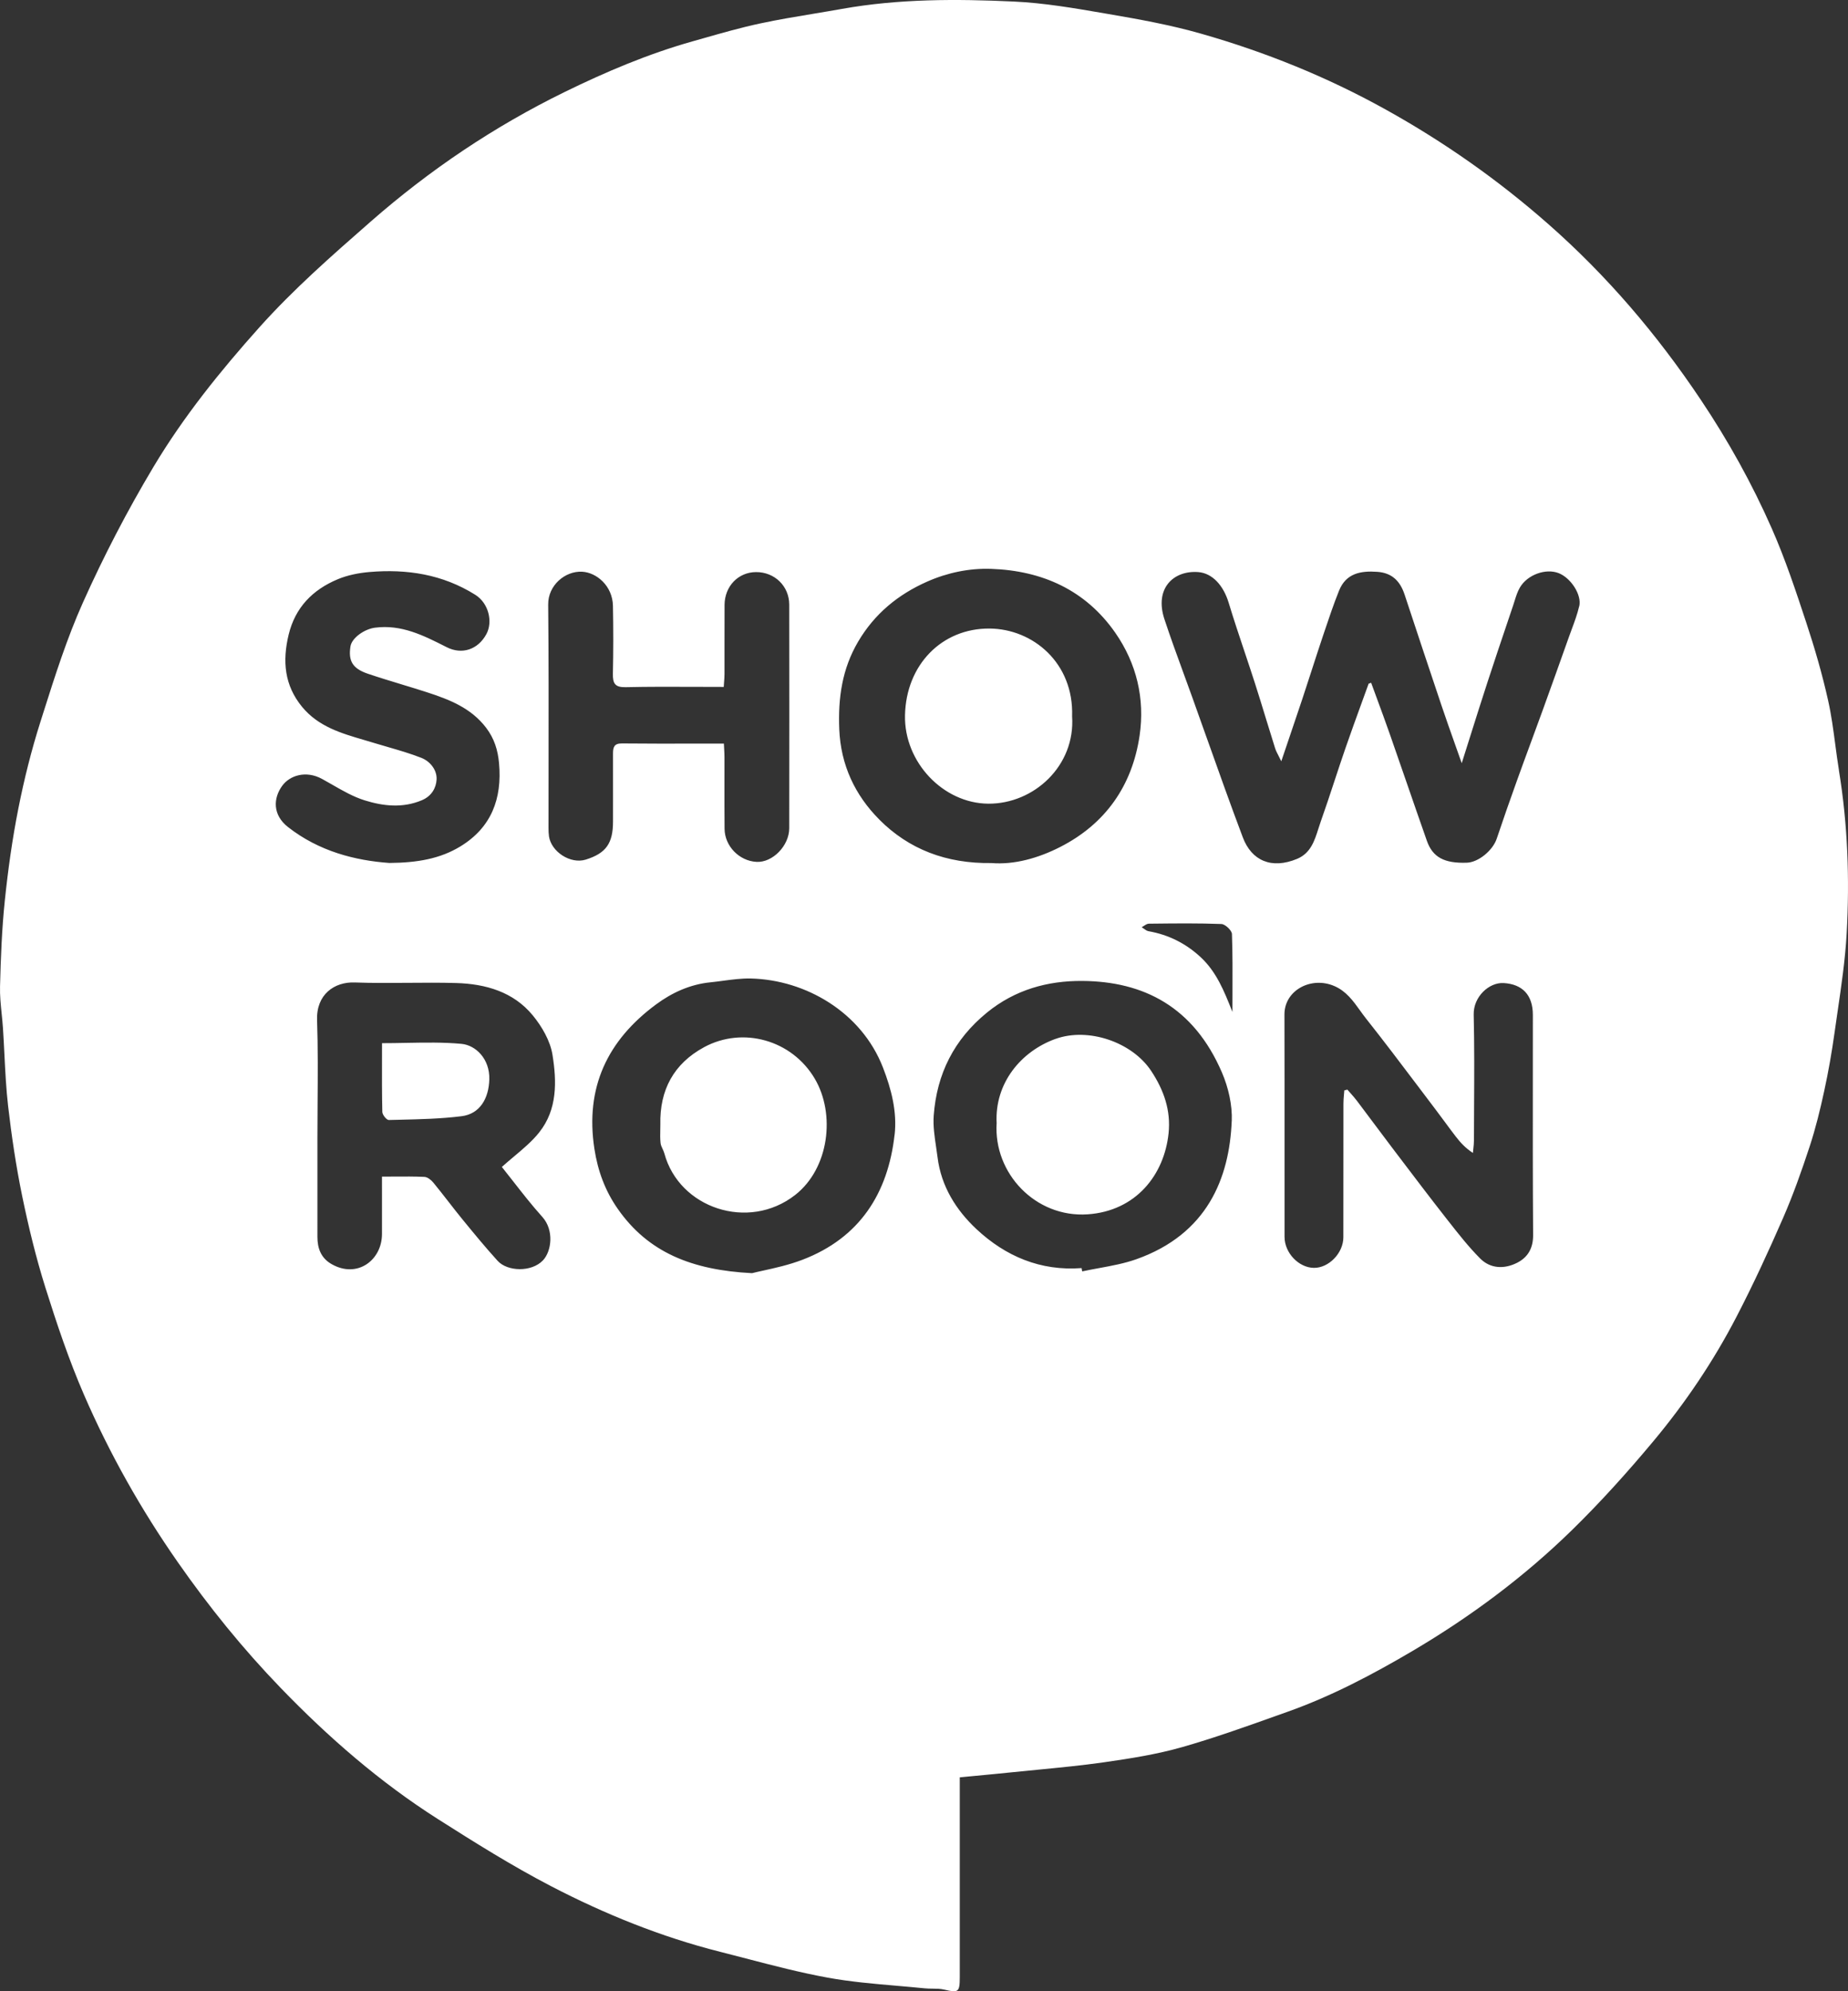 <svg width="143" height="154" viewBox="0 0 143 154" fill="none" xmlns="http://www.w3.org/2000/svg">
<rect x="0" y="0" width="143" height="154" fill="#333333" stroke="none"/>
<path id="Logo ShowRoon" fill-rule="evenodd" clip-rule="evenodd" d="M142.014 57.573L142.014 57.571L142.014 57.571L142.014 57.571L142.014 57.571C141.863 56.435 141.713 55.3 141.464 54.186C141.01 52.148 140.425 50.131 139.769 48.147C138.962 45.703 138.148 43.247 137.112 40.895C135.579 37.407 133.727 34.08 131.597 30.902C128.232 25.877 124.357 21.329 119.802 17.324C115.922 13.912 111.737 10.976 107.224 8.47C102.682 5.946 97.894 4.015 92.91 2.596C90.581 1.932 88.179 1.498 85.789 1.088L85.44 1.028C83.121 0.629 80.786 0.227 78.445 0.119C74.007 -0.087 69.556 -0.099 65.151 0.688C64.434 0.816 63.714 0.936 62.995 1.055C61.602 1.286 60.21 1.517 58.831 1.812C57.347 2.129 55.882 2.546 54.42 2.963L54.42 2.963C54.142 3.042 53.865 3.121 53.587 3.199C50.156 4.167 46.893 5.55 43.693 7.115C38.235 9.785 33.249 13.141 28.685 17.137L28.627 17.188C25.666 19.78 22.713 22.366 20.075 25.311C17.039 28.701 14.191 32.235 11.867 36.124C9.851 39.497 8.026 43.008 6.42 46.594C5.179 49.362 4.254 52.278 3.333 55.179L3.333 55.179L3.125 55.836C2.429 58.024 1.869 60.267 1.422 62.522C0.955 64.877 0.62 67.267 0.372 69.657C0.143 71.854 0.06 74.071 0.003 76.281C-0.016 76.987 0.057 77.695 0.129 78.403C0.167 78.778 0.205 79.154 0.23 79.529C0.274 80.197 0.308 80.867 0.341 81.536C0.408 82.874 0.475 84.213 0.627 85.542C0.896 87.864 1.241 90.186 1.711 92.476C2.203 94.864 2.779 97.245 3.509 99.569C4.393 102.38 5.336 105.191 6.509 107.892C8.483 112.434 10.909 116.739 13.755 120.814C16.164 124.266 18.799 127.521 21.719 130.543C25.401 134.355 29.392 137.829 33.877 140.681C36.739 142.499 39.625 144.309 42.632 145.871C46.797 148.034 51.151 149.796 55.722 150.951C56.386 151.119 57.05 151.292 57.713 151.464L57.714 151.465C59.822 152.014 61.93 152.564 64.067 152.953C65.811 153.27 67.584 153.423 69.357 153.575L69.358 153.575L69.359 153.576L69.36 153.576L69.361 153.576C70.092 153.639 70.823 153.702 71.552 153.776C71.751 153.797 71.954 153.798 72.156 153.8H72.156H72.156H72.156H72.156C72.464 153.803 72.771 153.805 73.062 153.874C74.162 154.135 74.268 154.081 74.268 152.914V138.471V137.459C74.463 137.44 74.657 137.422 74.849 137.403L75.469 137.344C76.471 137.249 77.435 137.158 78.398 137.058C79.04 136.991 79.683 136.929 80.325 136.867L80.329 136.866L80.332 136.866L80.333 136.866C82.034 136.701 83.736 136.536 85.427 136.294C87.458 136.003 89.503 135.683 91.469 135.123C93.9 134.43 96.289 133.579 98.675 132.729C98.994 132.615 99.313 132.502 99.632 132.388C103.018 131.187 106.183 129.52 109.27 127.703C113.755 125.062 117.916 121.972 121.634 118.342C123.85 116.177 125.935 113.862 127.92 111.485C130.412 108.504 132.589 105.279 134.378 101.827C135.674 99.328 136.856 96.765 137.981 94.186C138.763 92.392 139.418 90.536 140.03 88.676C140.493 87.27 140.846 85.821 141.16 84.373C141.484 82.885 141.747 81.38 141.958 79.872C142.035 79.32 142.116 78.768 142.197 78.216C142.49 76.216 142.784 74.214 142.896 72.204C143.13 67.987 142.983 63.766 142.296 59.578L142.3 59.575C142.191 58.91 142.103 58.241 142.014 57.573ZM22.283 63.962C21.088 63.025 21.136 61.736 21.837 60.774C22.422 59.971 23.671 59.562 24.921 60.242C25.188 60.387 25.452 60.539 25.718 60.691L25.718 60.692C26.53 61.158 27.346 61.627 28.22 61.899C29.648 62.343 31.158 62.518 32.648 61.888C33.406 61.567 33.75 60.929 33.784 60.28C33.821 59.552 33.286 58.88 32.607 58.613C31.766 58.282 30.894 58.029 30.023 57.777C29.664 57.673 29.305 57.569 28.948 57.46C28.689 57.38 28.428 57.304 28.168 57.228L28.168 57.228L28.167 57.228L28.167 57.227C26.403 56.712 24.639 56.196 23.381 54.674C22 53.001 21.844 51.12 22.336 49.084C22.848 46.97 24.199 45.61 26.127 44.802C26.893 44.48 27.755 44.311 28.589 44.239C31.487 43.993 34.242 44.414 36.775 45.999C37.825 46.656 38.144 48.098 37.641 49.034C36.988 50.247 35.746 50.651 34.567 50.054L34.502 50.021C32.776 49.147 31.055 48.275 29.009 48.546C28.181 48.657 27.222 49.342 27.12 49.99C26.943 51.106 27.274 51.7 28.447 52.1C29.308 52.393 30.179 52.657 31.049 52.921L31.05 52.921L31.05 52.922C31.708 53.121 32.366 53.321 33.02 53.533C34.764 54.099 36.451 54.747 37.625 56.296C38.251 57.124 38.525 58.011 38.616 59.027C38.864 61.767 38.024 64.003 35.617 65.466C34.061 66.412 32.303 66.723 30.131 66.741C27.501 66.553 24.696 65.852 22.284 63.962H22.283ZM41.727 87.577C41.176 88.267 40.485 88.846 39.782 89.436C39.465 89.702 39.145 89.971 38.834 90.252C39.12 90.609 39.411 90.981 39.709 91.362C40.417 92.268 41.161 93.221 41.968 94.118C42.891 95.144 42.68 96.779 42.011 97.479C41.129 98.402 39.267 98.348 38.508 97.513C37.562 96.472 36.668 95.384 35.777 94.295C35.408 93.844 35.05 93.384 34.692 92.924C34.31 92.434 33.928 91.944 33.533 91.464C33.365 91.259 33.083 91.031 32.843 91.02C32.064 90.984 31.285 90.989 30.469 90.995C30.171 90.996 29.868 90.998 29.558 90.998C29.558 91.522 29.559 92.035 29.559 92.54C29.56 93.528 29.561 94.487 29.558 95.446C29.553 97.451 27.658 98.9 25.666 97.77C24.846 97.306 24.558 96.553 24.562 95.644C24.567 93.961 24.565 92.278 24.563 90.595V90.593C24.562 89.751 24.562 88.909 24.562 88.068C24.562 87.156 24.568 86.244 24.575 85.332V85.332C24.591 83.183 24.607 81.033 24.535 78.887C24.469 76.912 25.871 75.924 27.451 75.983C28.824 76.034 30.199 76.023 31.575 76.011H31.575H31.575H31.575C32.821 76.001 34.068 75.991 35.313 76.027C37.582 76.095 39.728 76.709 41.222 78.524C41.932 79.386 42.575 80.491 42.75 81.567C43.086 83.631 43.135 85.81 41.727 87.573V87.577ZM42.48 64.669C42.45 64.463 42.444 64.253 42.444 64.046C42.444 62.435 42.446 60.824 42.448 59.213V59.213V59.213V59.213C42.453 55.058 42.459 50.903 42.419 46.749C42.405 45.269 43.729 44.148 45.042 44.216C46.151 44.273 47.398 45.298 47.43 46.854C47.464 48.607 47.464 50.361 47.426 52.114C47.412 52.848 47.582 53.166 48.414 53.146C50.203 53.106 51.992 53.113 53.816 53.12C54.539 53.123 55.267 53.126 56.003 53.126C56.01 53.008 56.019 52.896 56.027 52.788L56.027 52.788C56.045 52.556 56.062 52.342 56.062 52.127C56.064 51.384 56.063 50.641 56.062 49.898C56.061 48.858 56.06 47.818 56.067 46.778C56.078 45.334 57.13 44.252 58.5 44.245C59.933 44.236 61.069 45.325 61.071 46.758C61.08 52.523 61.078 58.29 61.071 64.055C61.071 65.415 59.777 66.725 58.539 66.657C57.201 66.584 56.08 65.442 56.067 64.096C56.057 62.917 56.058 61.737 56.059 60.558V60.554V60.554V60.554C56.06 59.892 56.061 59.23 56.06 58.568C56.06 58.361 56.048 58.153 56.036 57.918L56.036 57.918C56.029 57.791 56.021 57.656 56.015 57.508C55.283 57.508 54.56 57.509 53.845 57.51C51.901 57.513 50.008 57.516 48.115 57.497C47.505 57.492 47.435 57.815 47.435 58.279C47.438 59.446 47.437 60.614 47.436 61.782V61.786C47.436 62.37 47.435 62.955 47.435 63.539C47.435 65.208 46.908 65.991 45.324 66.482C44.14 66.848 42.653 65.875 42.478 64.67L42.48 64.669ZM69.223 87.763C68.711 92.314 66.507 95.744 62.09 97.431C61.039 97.833 59.928 98.076 59.061 98.266C58.731 98.339 58.436 98.403 58.194 98.466C53.521 98.229 50.142 96.849 47.795 93.481C46.825 92.089 46.258 90.559 45.995 88.849C45.267 84.107 47.001 80.464 50.763 77.684C51.999 76.77 53.398 76.129 54.969 75.972C55.297 75.939 55.625 75.895 55.954 75.852L55.954 75.852L55.955 75.852L55.955 75.852L55.955 75.851C56.678 75.755 57.402 75.659 58.121 75.677C62.334 75.786 66.652 78.271 68.32 82.551C68.98 84.248 69.425 85.985 69.227 87.763H69.223ZM68.046 63.387C66.166 61.504 65.053 59.166 64.942 56.385C64.847 53.979 65.16 51.738 66.4 49.63C67.672 47.47 69.49 45.978 71.749 44.98C73.32 44.286 75.008 43.938 76.692 43.995C80.645 44.131 84.01 45.637 86.309 48.948C87.95 51.311 88.603 54.036 88.184 56.885C87.615 60.762 85.545 63.719 82.035 65.507C80.338 66.373 78.472 66.891 76.722 66.748C73.216 66.8 70.327 65.677 68.044 63.389L68.046 63.387ZM95.311 86.715C95.129 91.111 93.426 95.443 87.925 97.39C87.005 97.715 86.033 97.893 85.061 98.072C84.619 98.153 84.177 98.234 83.74 98.329C83.724 98.243 83.708 98.157 83.694 98.073C80.517 98.316 77.806 97.158 75.561 95.061C73.983 93.586 72.826 91.744 72.549 89.508C72.515 89.239 72.475 88.97 72.435 88.7L72.435 88.7C72.314 87.886 72.193 87.07 72.252 86.269C72.491 83.061 73.817 80.395 76.372 78.312C78.547 76.538 81.073 75.847 83.744 75.865C88.506 75.897 92.372 77.878 94.553 82.942C95.052 84.102 95.367 85.464 95.315 86.715H95.311ZM95.367 78.262L95.331 78.173C94.722 76.644 94.128 75.158 92.905 74.025C91.764 72.966 90.42 72.29 88.875 72.019C88.747 71.997 88.631 71.912 88.514 71.827L88.513 71.826C88.458 71.786 88.402 71.746 88.345 71.712C88.403 71.681 88.461 71.643 88.519 71.605C88.645 71.521 88.772 71.438 88.898 71.437L89.276 71.433H89.276H89.276H89.277C91.022 71.414 92.77 71.395 94.513 71.462C94.807 71.472 95.318 71.956 95.329 72.234C95.383 73.753 95.377 75.273 95.371 76.793V76.793V76.793V76.793C95.369 77.283 95.367 77.772 95.367 78.262ZM117.385 97.668C116.407 98.159 115.333 98.13 114.539 97.333C113.638 96.429 112.843 95.414 112.052 94.406L111.927 94.247C110.679 92.657 109.458 91.047 108.236 89.437L107.691 88.719C107.199 88.073 106.713 87.422 106.228 86.771L106.227 86.771L106.227 86.77L106.225 86.768L106.225 86.768L106.225 86.768L106.225 86.768C105.817 86.221 105.41 85.675 104.998 85.132C104.844 84.928 104.673 84.735 104.501 84.542L104.501 84.542C104.454 84.49 104.407 84.437 104.361 84.384C104.327 84.346 104.294 84.308 104.261 84.27C104.237 84.276 104.214 84.282 104.189 84.289L104.126 84.305C104.092 84.314 104.058 84.323 104.023 84.332C104.021 84.374 104.017 84.416 104.014 84.459C104.008 84.527 104.002 84.596 103.996 84.664L103.996 84.664V84.664V84.664V84.664C103.976 84.894 103.956 85.123 103.956 85.353C103.953 87.076 103.953 88.798 103.953 90.521V90.535C103.953 92.254 103.953 93.974 103.95 95.692C103.95 96.912 102.82 98.072 101.666 98.056C100.496 98.041 99.401 96.899 99.399 95.66C99.397 93.366 99.398 91.072 99.398 88.778C99.399 85.338 99.4 81.899 99.392 78.458C99.386 76.584 101.471 75.472 103.279 76.272C104.175 76.667 104.707 77.408 105.235 78.142L105.235 78.142C105.389 78.356 105.542 78.569 105.703 78.772C107.058 80.479 108.371 82.217 109.685 83.956L109.687 83.959C110.144 84.564 110.601 85.169 111.059 85.772C111.297 86.085 111.529 86.4 111.762 86.716L111.762 86.716L111.762 86.716L111.763 86.716C112.051 87.107 112.34 87.499 112.637 87.884C112.992 88.343 113.376 88.778 113.975 89.167C113.981 89.105 113.987 89.043 113.994 88.981L114.006 88.864C114.03 88.637 114.055 88.409 114.056 88.182C114.057 87.33 114.062 86.478 114.066 85.626V85.626C114.079 83.239 114.092 80.853 114.036 78.467C114.004 77.098 115.219 75.959 116.36 76.029C117.789 76.115 118.614 76.936 118.614 78.492C118.614 79.911 118.613 81.329 118.612 82.748V82.749C118.608 87.004 118.604 91.26 118.634 95.516C118.641 96.546 118.217 97.251 117.385 97.668ZM122.197 46.894C122.053 47.509 121.831 48.107 121.609 48.703C121.537 48.897 121.465 49.091 121.396 49.285C120.729 51.163 120.06 53.041 119.38 54.915C119.081 55.739 118.778 56.563 118.474 57.386L118.474 57.387L118.474 57.388L118.473 57.388C118.099 58.403 117.725 59.418 117.36 60.435C116.831 61.906 116.315 63.382 115.818 64.863C115.514 65.772 114.405 66.689 113.51 66.721C111.77 66.782 110.866 66.309 110.415 65.033C109.886 63.531 109.365 62.026 108.845 60.52C108.412 59.266 107.978 58.011 107.539 56.758C107.21 55.821 106.867 54.888 106.523 53.955L106.522 53.952L106.521 53.949C106.38 53.568 106.24 53.187 106.1 52.805C106.069 52.816 106.036 52.828 106.004 52.84L106.003 52.841L106.002 52.841C105.97 52.853 105.937 52.865 105.905 52.876C105.728 53.368 105.549 53.859 105.37 54.351C104.947 55.514 104.523 56.678 104.118 57.849C103.829 58.683 103.553 59.522 103.276 60.36L103.276 60.36L103.276 60.361L103.276 60.361C102.926 61.423 102.575 62.484 102.201 63.537C102.137 63.716 102.078 63.901 102.02 64.085L102.019 64.086C101.721 65.026 101.416 65.988 100.372 66.423C98.395 67.246 96.85 66.568 96.17 64.761C95.199 62.187 94.277 59.593 93.355 57L93.354 57L93.354 57C92.989 55.971 92.623 54.943 92.254 53.915C92.038 53.313 91.818 52.712 91.598 52.111C91.085 50.707 90.572 49.303 90.104 47.886C89.317 45.507 90.808 44.095 92.728 44.245C93.807 44.331 94.665 45.266 95.073 46.608C95.458 47.877 95.878 49.134 96.299 50.391L96.299 50.391L96.299 50.392L96.299 50.392L96.3 50.392C96.578 51.223 96.856 52.054 97.124 52.889C97.413 53.789 97.69 54.694 97.966 55.598C98.198 56.353 98.429 57.108 98.667 57.861C98.73 58.058 98.826 58.244 98.944 58.472L98.944 58.473C99.006 58.593 99.074 58.725 99.147 58.877C99.356 58.258 99.558 57.661 99.757 57.077L99.757 57.075L99.761 57.065L99.763 57.06C100.108 56.043 100.44 55.066 100.766 54.086C101.011 53.347 101.251 52.607 101.491 51.866C101.779 50.977 102.067 50.087 102.365 49.201L102.459 48.921C102.825 47.832 103.191 46.742 103.619 45.676C104.158 44.338 105.29 44.131 106.582 44.225C107.737 44.309 108.351 44.962 108.691 45.99C109.639 48.855 110.587 51.72 111.55 54.577C111.882 55.566 112.232 56.549 112.606 57.602L112.606 57.604L112.607 57.606L112.61 57.614C112.771 58.069 112.938 58.537 113.11 59.025C113.327 58.341 113.537 57.676 113.742 57.026L113.743 57.024L113.743 57.022C114.207 55.551 114.649 54.151 115.104 52.757C115.618 51.18 116.148 49.609 116.679 48.038L116.679 48.037L116.679 48.037L116.68 48.035C116.818 47.626 116.956 47.217 117.094 46.808C117.13 46.699 117.165 46.588 117.199 46.477L117.2 46.476C117.312 46.116 117.425 45.755 117.611 45.437C118.196 44.439 119.616 43.94 120.604 44.323C121.546 44.689 122.414 45.994 122.203 46.895L122.197 46.894ZM54.487 80.987C52.128 82.262 51.036 84.313 51.099 86.972C51.099 87.112 51.096 87.252 51.093 87.392C51.086 87.727 51.078 88.063 51.114 88.394C51.13 88.555 51.201 88.708 51.273 88.862C51.325 88.975 51.377 89.088 51.409 89.205C52.552 93.437 57.906 95.239 61.522 92.425C64.166 90.367 64.661 86.158 63.049 83.427C61.275 80.42 57.475 79.372 54.487 80.986V80.987ZM76.569 48.611C79.937 48.634 83.098 51.283 82.96 55.393V55.395C83.222 59.225 80.003 62.181 76.475 62.156C72.987 62.131 69.958 58.949 70.03 55.329C70.107 51.408 72.89 48.586 76.569 48.611ZM31.444 80.655H31.444C30.825 80.667 30.198 80.679 29.562 80.679C29.562 81.106 29.561 81.529 29.56 81.949V81.95C29.557 83.322 29.554 84.661 29.585 85.999C29.591 86.221 29.916 86.626 30.086 86.62C30.369 86.613 30.652 86.606 30.935 86.6C32.536 86.562 34.142 86.525 35.725 86.326C37.12 86.151 37.823 84.973 37.863 83.477C37.906 81.882 36.8 80.832 35.714 80.732V80.731C34.315 80.602 32.9 80.628 31.444 80.655ZM77.121 86.863C76.957 83.77 79.012 81.303 81.681 80.345L81.683 80.347C84.213 79.436 87.603 80.591 89.082 82.829C90.07 84.323 90.608 85.887 90.426 87.647C90.089 90.866 87.9 93.659 84.166 93.915C80.127 94.19 76.873 90.736 77.121 86.863Z" fill="white"/>
</svg>
